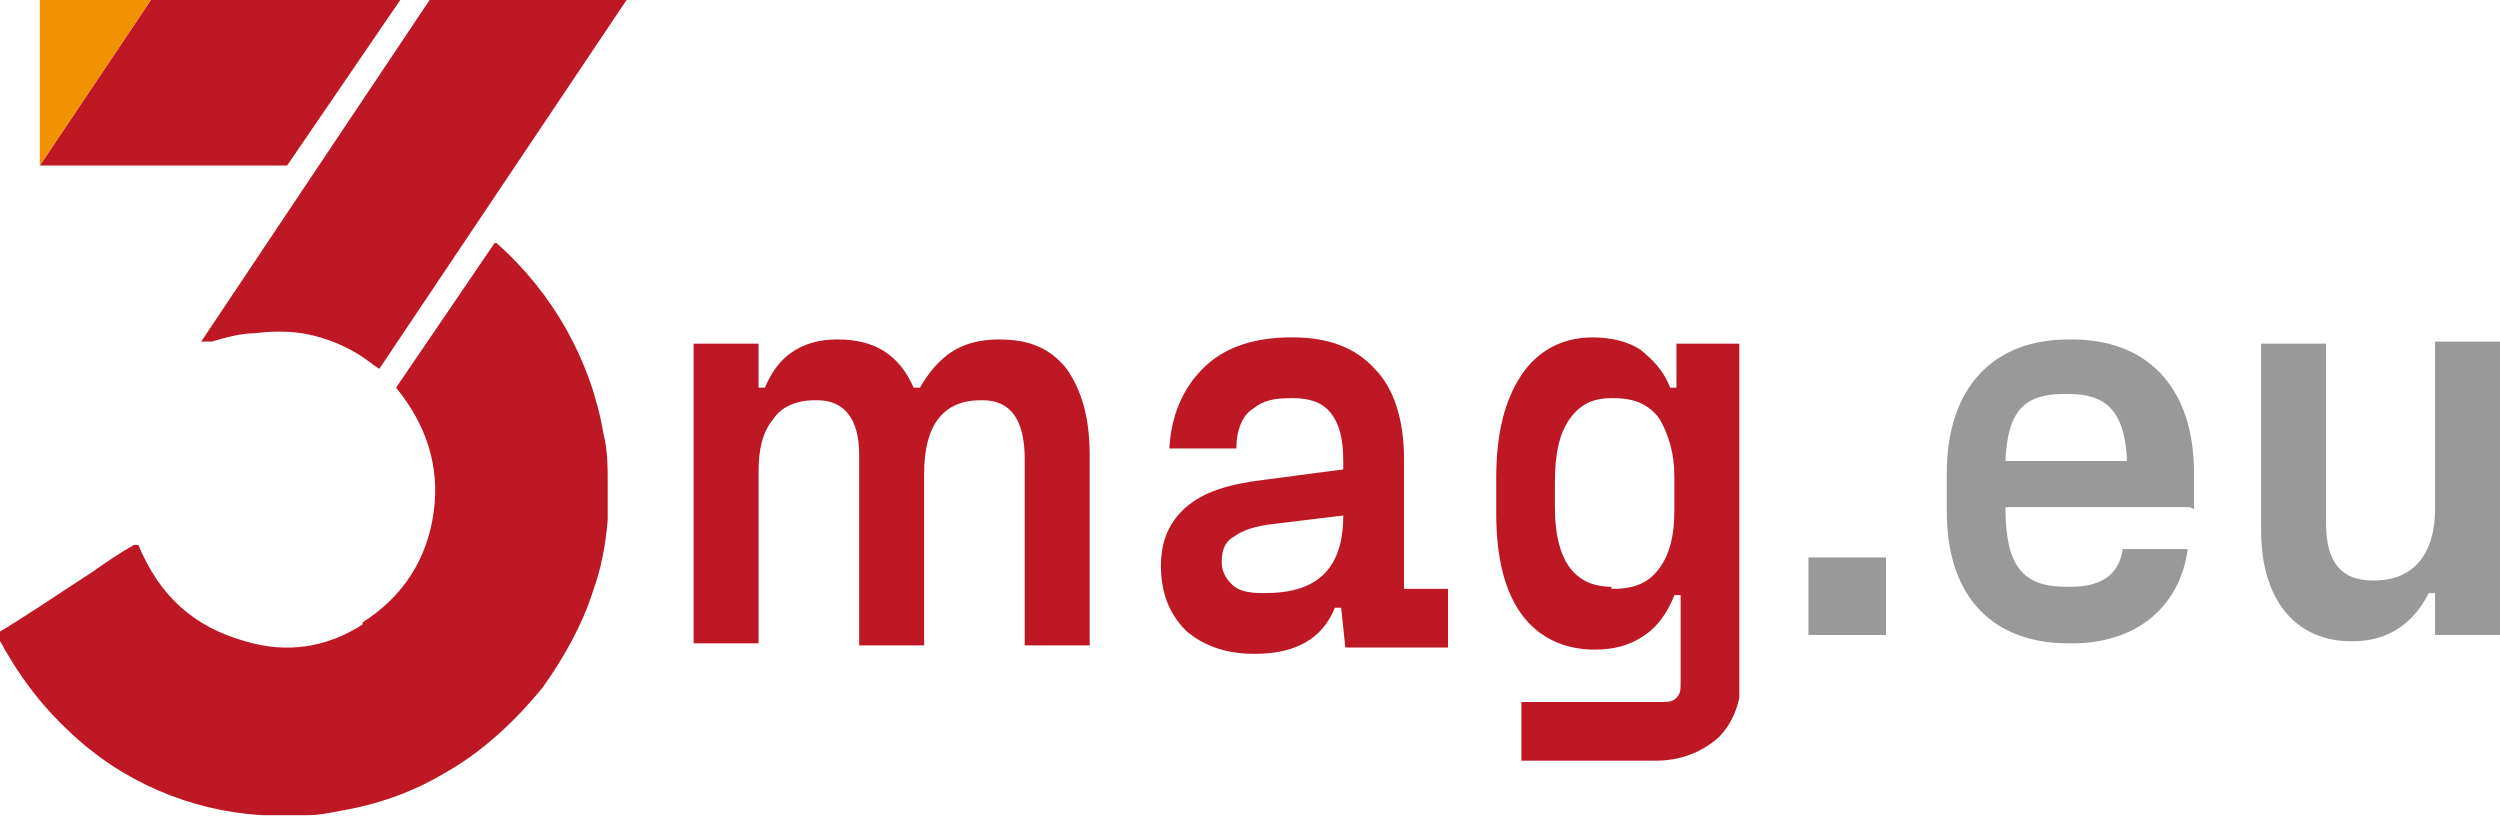 <?xml version="1.0" encoding="UTF-8"?>
<svg id="Vrstva_1" data-name="Vrstva 1" xmlns="http://www.w3.org/2000/svg" version="1.1" xmlns:xlink="http://www.w3.org/1999/xlink" viewBox="0 0 119.3 39">
  <defs>
    <style>
      .cls-1 {
        fill: none;
      }

      .cls-1, .cls-2, .cls-3, .cls-4 {
        stroke-width: 0px;
      }

      .cls-2 {
        fill: #bd1823;
      }

      .cls-3 {
        fill: #999;
      }

      .cls-5 {
        clip-path: url(#clippath);
      }

      .cls-4 {
        fill: #f29201;
      }
    </style>
    <clipPath id="clippath">
      <rect class="cls-1" x="0" width="83" height="39"/>
    </clipPath>
  </defs>
  <g class="cls-5">
    <g>
      <path class="cls-2" d="M76.9,28c-1.8,0-2.7-1.3-2.7-3.8v-1.2c0-1.3.2-2.3.7-3,.5-.7,1.1-1,2-1h.1c1,0,1.7.3,2.2,1,.4.7.7,1.6.7,2.7v1.7c0,1.1-.2,2-.7,2.7-.5.7-1.2,1-2.2,1h-.1ZM72.4,36.3h6.6c1.2,0,2.2-.4,3-1.1.7-.7,1.1-1.7,1.1-2.9v-15.9h-3.1v2.1h-.3c-.3-.8-.8-1.3-1.4-1.8-.6-.4-1.4-.6-2.3-.6h0c-1.4,0-2.6.6-3.4,1.8-.8,1.2-1.2,2.8-1.2,4.9v1.7c0,2.1.4,3.7,1.2,4.8.8,1.1,2,1.7,3.5,1.7h0c.9,0,1.7-.2,2.4-.7.6-.4,1.1-1.1,1.4-1.9h.3v4.1c0,.4,0,.6-.2.8-.2.2-.4.2-.8.2h-6.6v2.8h0ZM60.3,28.3h-.1c-.6,0-1.1-.1-1.4-.4-.3-.3-.5-.6-.5-1.1h0c0-.6.2-1,.6-1.2.4-.3,1-.5,1.9-.6l3.3-.4h0c0,2.5-1.2,3.7-3.7,3.7M67,27.9v-6c0-1.9-.5-3.4-1.4-4.3-.9-1-2.2-1.5-3.9-1.5h-.1c-1.6,0-3,.4-4,1.3-1,.9-1.7,2.2-1.8,4h3.2c0-.9.3-1.6.8-1.9.5-.4,1-.5,1.8-.5h.1c.8,0,1.4.2,1.8.7.4.5.6,1.2.6,2.3v.4l-3.8.5c-1.7.2-2.9.6-3.7,1.3-.8.7-1.2,1.6-1.2,2.8h0c0,1.3.4,2.3,1.2,3.1.8.7,1.9,1.1,3.2,1.1h.1c1.9,0,3.2-.7,3.8-2.2h.3l.2,1.9h4.9v-2.8h-2.1ZM33.1,30.7h3.1v-8.2c0-1.1.2-1.9.7-2.5.4-.6,1.1-.9,2-.9h.1c1.3,0,2,.9,2,2.6v9.1h3.1v-8.2c0-2.3.9-3.5,2.7-3.5h.1c1.3,0,2,.9,2,2.8v8.9h3.1v-9.1c0-1.8-.4-3.1-1.1-4.1-.8-1-1.8-1.4-3.2-1.4h-.1c-.8,0-1.6.2-2.2.6-.6.4-1.1,1-1.5,1.7h-.3c-.7-1.6-1.9-2.3-3.6-2.3h-.1c-.8,0-1.5.2-2.1.6-.6.4-1,1-1.3,1.7h-.3v-2.1h-3.1v14.3ZM17.3,29.8c-1.7,1.1-3.6,1.4-5.6.8-2.5-.7-4.1-2.2-5.1-4.6,0,0-.1,0-.2,0-.7.4-1.3.8-2,1.3-1.4.9-3,2-4.5,2.9v.2c.9,1.7,2,3.2,3.4,4.5,2.5,2.4,5.8,3.8,9.2,4,.7,0,1.4,0,2.2,0,.5,0,1-.1,1.5-.2,1.8-.3,3.5-.9,5-1.8,1.8-1,3.4-2.5,4.7-4.1,1-1.4,1.9-3,2.4-4.6.4-1.1.6-2.2.7-3.4,0-.6,0-1.1,0-1.7,0-.8,0-1.6-.2-2.4-.6-3.5-2.4-6.7-5.1-9.1h-.1c0,0-4.7,6.9-4.7,6.9,1.4,1.7,2.1,3.7,1.8,5.9-.3,2.3-1.5,4.1-3.4,5.3"/>
      <path class="cls-2" d="M29.9,0l-11.8,17.6-.3-.2c-1-.8-2.2-1.3-3.4-1.5-.7-.1-1.5-.1-2.2,0-.7,0-1.4.2-2.1.4-.2,0-.3,0-.5,0L20.5,0h9.4ZM7.2,0L1.9,7.9h11.8L19.1,0H7.2Z"/>
      <path class="cls-4" d="M1.9,0v7.9L7.2,0H1.9Z"/>
    </g>
  </g>
  <g>
    <path class="cls-3" d="M86.3,30.3v-3.7h3.7v3.7h-3.7Z"/>
    <path class="cls-3" d="M104.5,24.2h-8.8c0,2.8.8,3.8,2.9,3.8h.2c1.4,0,2.3-.5,2.5-1.8h3.1c-.4,2.9-2.6,4.5-5.5,4.5h-.2c-3.5,0-5.8-2.1-5.8-6.3v-1.8c0-4.2,2.3-6.4,5.8-6.4h.2c3.4,0,5.8,2.1,5.8,6.4v1.7ZM98.5,18.8c-1.9,0-2.7.8-2.8,3.2h5.8c-.1-2.4-1-3.2-2.8-3.2h-.2Z"/>
    <path class="cls-3" d="M119.3,16.4v13.9h-3.1v-2h-.3c-.7,1.4-1.9,2.3-3.6,2.3h-.1c-2.6,0-4.3-1.9-4.3-5.3v-8.9h3.1v8.6c0,1.9.8,2.7,2.2,2.7h.1c1.9,0,2.9-1.3,2.9-3.4v-8h3.1Z"/>
  </g>
</svg>